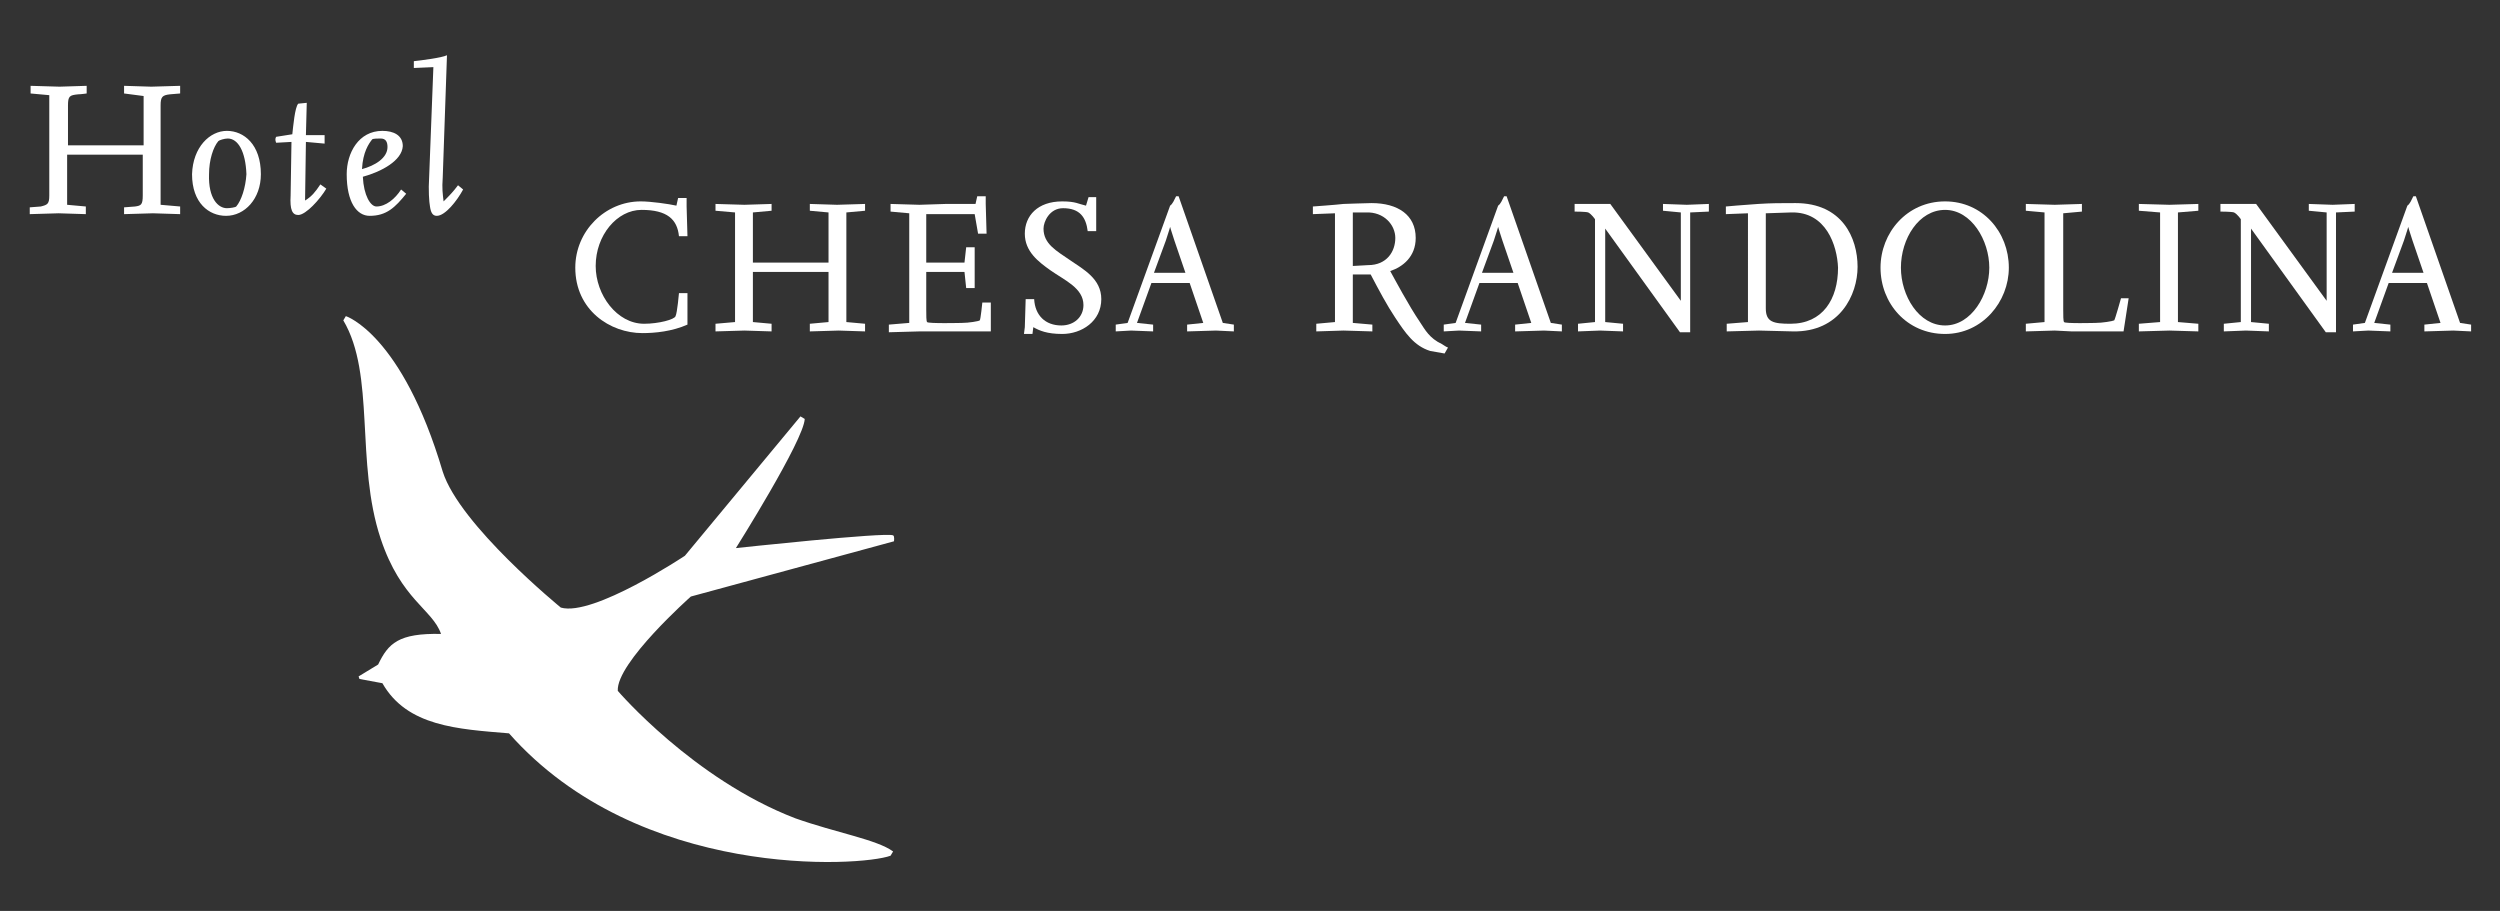 <?xml version="1.0" encoding="UTF-8"?>
<!-- Generator: Adobe Illustrator 21.0.0, SVG Export Plug-In . SVG Version: 6.00 Build 0)  -->
<svg xmlns="http://www.w3.org/2000/svg" xmlns:xlink="http://www.w3.org/1999/xlink" id="Ebene_1" x="0px" y="0px" viewBox="0 0 294.2 107.2" style="enable-background:new 0 0 294.2 107.2;" xml:space="preserve">
<rect x="0" y="0" width="294.2" height="107.2" fill="#333333" stroke="none"/>
<style type="text/css">
	.st0{clip-path:url(#SVGID_2_);fill:#FFFFFF;}
	.st1{fill:#FFFFFF;}
	.st2{clip-path:url(#SVGID_4_);fill:#FFFFFF;}
	.st3{clip-path:url(#SVGID_6_);fill:#FFFFFF;}
</style>
<g>
	<defs>
		<rect id="SVGID_1_" x="-1246.4" y="-227.1" width="1800" height="1200.2"></rect>
	</defs>
	<clipPath id="SVGID_2_">
		<use xlink:href="#SVGID_1_" style="overflow:visible;"></use>
	</clipPath>
	<path class="st0" d="M75.6,39.2c-3.8,0-7.9-2.7-7.9-7.7c0-4.3,3.5-7.8,7.7-7.8c1.2,0,3.3,0.3,4.2,0.5l0.2-0.9h1v1l0.1,3.5h-1   c-0.2-2-1.4-3.1-4.4-3.1c-2.9,0-5.4,3-5.4,6.6c0,3.4,2.5,6.8,5.7,6.8c1.7,0,3.6-0.5,3.7-0.9c0.2-0.4,0.4-2.7,0.4-2.7h1v3.7   C79.1,39,77.1,39.2,75.6,39.2"></path>
</g>
<polygon class="st1" points="98.7,38.9 95.3,39 95.3,38.1 97.5,37.9 97.5,32 88.6,32 88.6,37.9 90.8,38.1 90.8,39 87.6,38.9   84.2,39 84.2,38.1 86.5,37.9 86.5,25 84.2,24.8 84.2,24 87.6,24.1 90.8,24 90.8,24.8 88.6,25 88.6,30.9 97.5,30.9 97.5,25   95.3,24.8 95.3,24 98.5,24.1 101.8,24 101.8,24.8 99.6,25 99.6,37.9 101.8,38.1 101.8,39 "></polygon>
<g>
	<defs>
		<rect id="SVGID_3_" x="-1246.4" y="-227.1" width="1800" height="1200.2"></rect>
	</defs>
	<clipPath id="SVGID_4_">
		<use xlink:href="#SVGID_3_" style="overflow:visible;"></use>
	</clipPath>
	<path class="st2" d="M110.2,39l-2,0l-3.6,0.1v-0.9l2.4-0.2V25.1l-2.2-0.2V24l3.4,0.1l3.1-0.1h3.5l0.2-0.9h1V24l0.1,3.5h-1l-0.4-2.3   H109v5.7h4.5l0.2-1.8h1v4.8h-1l-0.2-1.9H109v4.4c0,0.7,0,1.4,0.1,1.5c0.1,0.2,4.1,0.1,4.1,0.1c0.8,0,2-0.2,2.1-0.3   c0.1-0.1,0.3-2.1,0.3-2.1h1V39H110.2z"></path>
	<path class="st2" d="M125,39.3c-1.8,0-2.7-0.4-3.4-0.8l-0.1,0.8h-1l0.1-0.8l0.1-3.3h1c0.1,1.9,1.3,3.1,3.2,3.1c1.5,0,2.6-1,2.6-2.4   c0-2-2.2-2.9-3.9-4.1c-1.4-1-3-2.2-3-4.3s1.5-3.8,4.4-3.8c1.6,0,1.9,0.3,2.8,0.5l0.3-1h0.9v4h-1c-0.2-1.6-0.9-2.7-2.9-2.7   c-1.6,0-2.3,1.6-2.3,2.4c0,1.8,1.5,2.6,3.1,3.7c1.6,1.1,3.7,2.2,3.7,4.6C129.6,37.8,127.3,39.3,125,39.3"></path>
	<path class="st2" d="M143.1,38.9l-3.4,0.1v-0.8l1.9-0.2l-1.6-4.7h-4.5l-1.7,4.7l1.9,0.2V39l-2.6-0.1l-1.8,0.1v-0.8l1.4-0.2l5-13.8   c0.3-0.2,0.5-0.7,0.7-1.1h0.3l5.2,14.9l1.3,0.2V39L143.1,38.9z M138.2,28.3c-0.4-1.2-0.5-1.6-0.5-1.6s-0.1,0.4-0.5,1.6l-1.4,3.8   h3.7L138.2,28.3z"></path>
	<path class="st2" d="M181.7,38.9l-3.4,0.1v-0.8l1.9-0.2l-1.6-4.7h-4.5l-1.7,4.7l1.9,0.2V39l-2.6-0.1l-1.8,0.1v-0.8l1.4-0.2l5-13.8   c0.3-0.2,0.5-0.7,0.7-1.1h0.3l5.2,14.9l1.3,0.2V39L181.7,38.9z M176.8,28.3c-0.4-1.2-0.5-1.6-0.5-1.6s-0.1,0.4-0.5,1.6l-1.4,3.8   h3.7L176.8,28.3z"></path>
	<path class="st2" d="M198.9,25v14.1h-1.2l-8.8-12.2v11l2.1,0.2V39l-2.7-0.1l-2.6,0.1v-0.9l2-0.2V25.8c0,0-0.4-0.6-0.8-0.8   c-0.3-0.1-1.6-0.1-1.6-0.1V24h4.2l8.3,11.4V25l-2.1-0.2V24l2.8,0.1l2.6-0.1v0.9L198.9,25z"></path>
	<path class="st2" d="M211,39l-4-0.1l-3.8,0.1v-0.9l2.5-0.2V25.1l-2.6,0.1v-0.9c0,0,2.2-0.2,3.8-0.3c1.6-0.1,2.6-0.1,4.4-0.1   c5.5,0,7.3,4.1,7.3,7.5C218.6,34.7,216.5,39.1,211,39 M210.8,25l-3,0.1v11.2c0,1.6,0.9,1.8,2.9,1.8c3.8,0,5.6-2.9,5.6-6.6   C216.2,28.9,214.9,24.9,210.8,25"></path>
	<path class="st2" d="M228.9,39.3c-4.5,0-7.6-3.6-7.6-7.8c0-4.1,3.1-7.8,7.6-7.8c4.4,0,7.5,3.6,7.5,7.8   C236.4,35.5,233.3,39.3,228.9,39.3 M228.9,24.7c-3.1,0-5.2,3.4-5.2,6.8c0,3.3,2.1,6.8,5.2,6.8c3.1,0,5.2-3.6,5.2-6.8   C234.1,28.3,232,24.7,228.9,24.7"></path>
	<path class="st2" d="M249.9,39h-6.1l-2-0.1l-3.4,0.1v-0.9l2.2-0.2V25l-2.2-0.2V24l3.4,0.1l3.2-0.1v0.9l-2.2,0.2v11.3   c0,0.7,0,1.4,0.1,1.5c0.1,0.2,3.7,0.1,3.7,0.1c0.8,0,2-0.2,2.2-0.3c0.1-0.1,0.8-2.6,0.8-2.6h0.9L249.9,39z"></path>
</g>
<polygon class="st1" points="255.3,38.9 251.7,39 251.7,38.1 254.2,37.9 254.2,25 251.7,24.8 251.7,24 255.3,24.1 258.7,24   258.7,24.8 256.3,25 256.3,37.9 258.7,38.1 258.7,39 "></polygon>
<g>
	<defs>
		<rect id="SVGID_5_" x="-1246.4" y="-227.1" width="1800" height="1200.2"></rect>
	</defs>
	<clipPath id="SVGID_6_">
		<use xlink:href="#SVGID_5_" style="overflow:visible;"></use>
	</clipPath>
	<path class="st3" d="M274.9,25v14.1h-1.2l-8.8-12.2v11l2.1,0.2V39l-2.7-0.1l-2.6,0.1v-0.9l2-0.2V25.8c0,0-0.4-0.6-0.8-0.8   c-0.3-0.1-1.6-0.1-1.6-0.1V24h4.2l8.3,11.4V25l-2.1-0.2V24l2.8,0.1l2.6-0.1v0.9L274.9,25z"></path>
	<path class="st3" d="M288.7,38.9l-3.4,0.1v-0.8l1.9-0.2l-1.6-4.7h-4.5l-1.7,4.7l1.9,0.2V39l-2.6-0.1l-1.8,0.1v-0.8l1.4-0.2l5-13.8   c0.3-0.2,0.5-0.7,0.7-1.1h0.3l5.2,14.9l1.3,0.2V39L288.7,38.9z M283.9,28.3c-0.4-1.2-0.5-1.6-0.5-1.6s-0.1,0.4-0.5,1.6l-1.4,3.8   h3.7L283.9,28.3z"></path>
	<path class="st3" d="M170,41.6c-0.6-0.1-1.2-0.2-1.7-0.3c-1.9-0.6-2.9-2.1-4.1-3.9c-1-1.5-1.9-3.2-2.9-5.1c-0.5,0-0.7,0-1.1,0   c-0.3,0-0.7,0-1,0v5.7l2.3,0.2V39l-3.4-0.1l-3.2,0.1v-0.9l2.2-0.2V25.1l-2.6,0.1v-0.9c0,0,2.8-0.2,3.6-0.3c0.4,0,2.5-0.1,3.3-0.1   c3.1,0,5.2,1.4,5.2,4.1c0,2.2-1.5,3.4-3,3.9c0.5,0.9,2.2,4.1,3.5,6c0.6,0.9,1.1,1.9,2.6,2.6c0.2,0.1,0.4,0.3,0.7,0.4L170,41.6z    M160.7,25l-1.5,0v6.3l1.8-0.1c2.2,0,3.2-1.6,3.2-3.2C164.2,26.5,162.9,24.9,160.7,25"></path>
	<path class="st3" d="M42.3,79.9l-0.1-0.3l2.3-1.4c1.2-2.5,2.4-3.7,7.4-3.6c-1-2.9-4.7-4-7.1-11.2c-3-9-0.6-19.3-4.4-25.7l0.3-0.5   c0,0,6.6,2.1,11.4,18.3c2,6.3,13.9,16,13.9,16c3.8,1.1,14.6-6.1,14.6-6.1L94.2,49l0.5,0.3c-0.1,2.5-8.1,15.2-8.1,15.2   s17.6-1.9,18.5-1.5c0.2,0.1,0.1,0.7,0.1,0.7l-23.9,6.5c0,0-8.8,7.8-8.6,11.1c0,0,8.9,10.4,20.9,15c4.8,1.7,9.6,2.5,11.5,3.9   l-0.3,0.5c-3.5,1.3-29.6,2.9-44.9-14.4c-6-0.5-12-0.8-14.9-5.9L42.3,79.9z"></path>
	<path class="st3" d="M18,25.1l-3.4,0.1v-0.8l1.3-0.1c0.7-0.1,0.9-0.2,0.9-1.3v-4.8H7.9v5.9l2.2,0.2v0.9l-3.2-0.1l-3.4,0.1v-0.8   l1.3-0.1C5.6,24.1,5.8,24,5.8,23V11.2L3.6,11v-0.9l3.4,0.1l3.2-0.1V11c0,0-0.7,0.1-1,0.1c-1,0.1-1.2,0.2-1.2,1.3v4.7h8.9v-5.8   L14.6,11v-0.9l3.2,0.1l3.4-0.1V11l-1.2,0.1c-0.9,0.1-1.1,0.3-1.1,1.3v11.7l2.3,0.2v0.9L18,25.1z"></path>
	<path class="st3" d="M26.6,25.4c-2,0-4-1.5-4-4.9c0.1-3.2,2.1-5.1,4.1-5.1c2,0,4,1.6,4,5.1C30.7,23.4,28.8,25.4,26.6,25.4    M26.8,16.3c-0.4,0-1,0.2-1.1,0.3c-0.6,0.7-1.1,2.2-1.1,3.9c-0.1,2.9,1.1,4,2.1,4c0.4,0,1-0.1,1.1-0.2c0.6-0.7,1.1-2.2,1.2-3.8   C28.9,17.8,28,16.3,26.8,16.3"></path>
	<path class="st3" d="M35.1,25.3c-0.7,0-1-0.6-0.9-2.3l0.1-6.3l-1.8,0.1c0,0-0.2-0.4,0-0.7l1.9-0.3c0.1-0.9,0.3-3.2,0.7-3.6l1-0.1   L36,15.9h2.2l0,1L36,16.7l-0.1,6.9c0.8-0.5,1.2-1,1.8-1.9l0.7,0.5C37.7,23.4,36,25.3,35.1,25.3"></path>
	<path class="st3" d="M43.5,25.4c-1.5,0-2.7-1.6-2.7-4.9c0-2.5,1.4-5.1,4.2-5.1c1.3,0,2.4,0.5,2.4,1.8c-0.1,1.7-2.5,3-4.7,3.6   c0.1,2.2,0.9,3.5,1.6,3.5c1.1,0,2.2-0.9,2.9-2l0.6,0.5C46.5,24.4,45.5,25.4,43.5,25.4 M44.8,16.3c-0.3,0-0.9,0-1,0.1   c-0.4,0.5-1.1,1.5-1.2,3.5c1.5-0.4,3-1.3,3-2.6C45.6,16.7,45.4,16.3,44.8,16.3"></path>
	<path class="st3" d="M51.4,25.4c-0.5,0-0.7-0.4-0.8-1.1c-0.1-0.5-0.2-2-0.1-3.4l0.5-13L48.7,8V7.2c0.9-0.1,3.3-0.4,3.9-0.7   l-0.5,14.4c-0.1,1.3,0,1.9,0.1,2.8c0.7-0.7,1.1-1.1,1.7-1.9l0.6,0.5C53.8,23.6,52.4,25.4,51.4,25.4"></path>
</g>
</svg>
